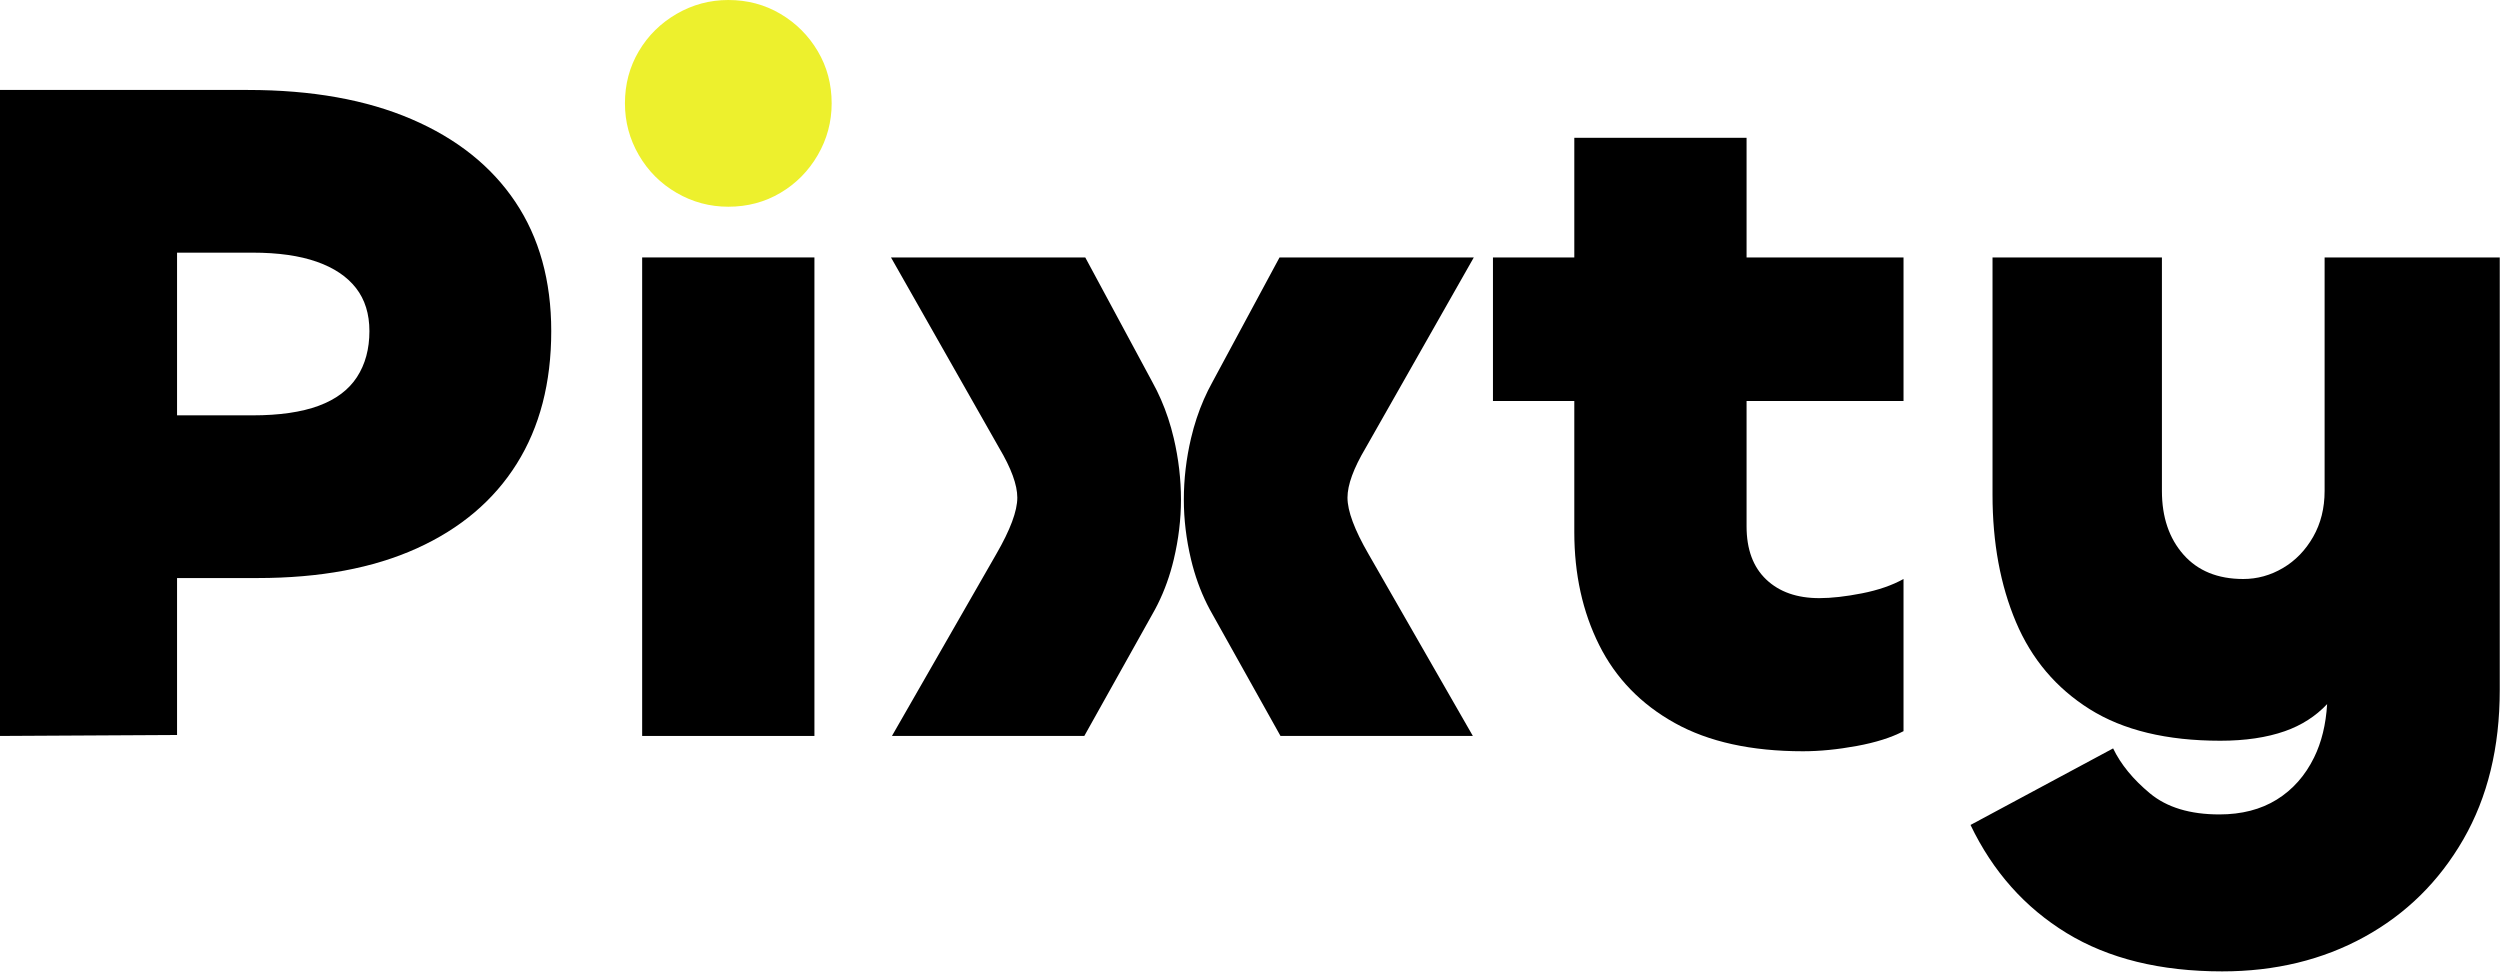 <?xml version="1.0" encoding="UTF-8"?> <svg xmlns="http://www.w3.org/2000/svg" xmlns:xlink="http://www.w3.org/1999/xlink" xmlns:serif="http://www.serif.com/" width="100%" height="100%" viewBox="0 0 4898 1904" version="1.1" xml:space="preserve" style="fill-rule:evenodd;clip-rule:evenodd;stroke-linejoin:round;stroke-miterlimit:2;"><path d="M346.875,1132.5l0,307.5l-346.875,1.875l0,-1265.62l485.625,0c125,0 231.875,19.063 320.625,57.188c88.75,38.125 156.563,92.187 203.438,162.187c46.875,70 70.312,154.375 70.312,253.125c0,101.25 -22.5,187.813 -67.5,259.688c-45,71.875 -110.312,127.187 -195.937,165.937c-85.625,38.75 -189.688,58.125 -312.188,58.125l-157.5,0Zm0,-318.75l148.125,0c52.5,0 95.625,-6.25 129.375,-18.75c33.75,-12.5 58.75,-31.25 75,-56.25c16.25,-25 24.375,-55 24.375,-90c0,-33.75 -8.75,-61.875 -26.25,-84.375c-17.5,-22.5 -43.125,-39.687 -76.875,-51.562c-33.75,-11.875 -75.625,-17.813 -125.625,-17.813l-148.125,0l0,318.75Z"></path><rect x="1258.12" y="504.375" width="337.5" height="937.5"></rect><path d="M1426.88,405c-36.25,0 -70,-9.062 -101.25,-27.187c-31.25,-18.125 -55.938,-42.813 -74.062,-74.063c-18.126,-31.25 -27.188,-65 -27.188,-101.25c0,-37.5 9.063,-71.562 27.188,-102.187c18.124,-30.625 42.812,-55.001 74.062,-73.125c31.25,-18.125 65,-27.188 101.25,-27.188c37.5,-0 71.563,9.063 102.188,27.188c30.624,18.124 54.999,42.5 73.124,73.125c18.126,30.625 27.188,64.687 27.188,102.187c-0,36.25 -9.062,70 -27.188,101.25c-18.125,31.25 -42.5,55.938 -73.125,74.063c-30.624,18.125 -64.687,27.187 -102.187,27.187Z" style="fill:#edf02d;"></path><path d="M2293.43,1119.38c-8.992,30.314 -20.97,58.439 -35.933,84.375l-133.125,238.125l-376.875,0l204.375,-356.25c27.5,-47.5 41.25,-84.375 41.25,-110.625c0,-25 -11.875,-57.5 -35.625,-97.5l-211.875,-373.125l380.625,0l131.25,243.75c12.431,22.376 22.802,46.126 31.112,71.25c4.224,12.77 7.916,25.895 11.075,39.375c9.375,40 14.063,80 14.063,120c-0,38.75 -4.688,77.813 -14.063,117.188c-1.893,7.952 -3.978,15.765 -6.254,23.437Zm51.08,-300c8.31,-25.124 18.681,-48.874 31.112,-71.25l131.25,-243.75l380.625,0l-211.875,373.125c-23.75,40 -35.625,72.5 -35.625,97.5c-0,26.25 13.75,63.125 41.25,110.625l204.375,356.25l-376.875,0l-133.125,-238.125c-14.963,-25.936 -26.941,-54.061 -35.933,-84.375c-2.276,-7.672 -4.361,-15.485 -6.255,-23.437c-9.375,-39.375 -14.062,-78.438 -14.062,-117.188c-0,-40 4.687,-80 14.062,-120c3.16,-13.48 6.852,-26.605 11.076,-39.375Z"></path><path d="M3084.38,785.625l-159.375,0l0,-281.25l159.375,0l0,-234.375l337.5,0l0,234.375l307.5,0l0,281.25l-307.5,0l0,245.625c0,45 12.812,79.688 38.438,104.063c25.624,24.375 60.312,36.562 104.062,36.562c23.75,0 51.562,-3.125 83.438,-9.375c31.874,-6.25 59.062,-15.625 81.562,-28.125l0,298.125c-23.75,12.5 -54.375,22.188 -91.875,29.063c-37.5,6.875 -72.5,10.312 -105,10.312c-101.25,0 -185,-18.437 -251.25,-55.312c-66.25,-36.875 -115.625,-87.813 -148.125,-152.813c-32.5,-65 -48.75,-138.75 -48.75,-221.25l0,-256.875Z"></path><path d="M4559.3,1379.5c-22.629,23.922 -50.209,41.591 -82.74,53.005c-35.626,12.5 -77.813,18.75 -126.563,18.75c-105,0 -190.313,-20.625 -255.938,-61.875c-65.625,-41.25 -113.749,-98.125 -144.374,-170.625c-30.626,-72.5 -45.938,-155.625 -45.938,-249.375l0,-465l331.875,0l0,457.5c0,51.25 14.063,92.812 42.188,124.688c28.124,31.875 67.187,47.812 117.187,47.812c27.5,-0 53.438,-7.187 77.813,-21.562c24.374,-14.376 44.062,-34.688 59.062,-60.938c15,-26.25 22.5,-56.25 22.5,-90l0,-457.5l343.125,0l-0,847.5c-0,112.5 -23.75,210 -71.25,292.5c-47.5,82.5 -112.188,146.25 -194.063,191.25c-81.875,45 -174.687,67.5 -278.437,67.5c-121.25,0 -222.813,-25 -304.687,-75c-81.876,-50 -144.688,-120.625 -188.438,-211.875l279.375,-150c15,31.25 39.063,60.625 72.188,88.125c33.124,27.5 78.437,41.25 135.937,41.25c43.75,0 81.25,-9.687 112.5,-29.062c31.25,-19.375 55.625,-46.875 73.125,-82.5c14.648,-29.82 23.166,-64.676 25.553,-104.568Z"></path></svg> 